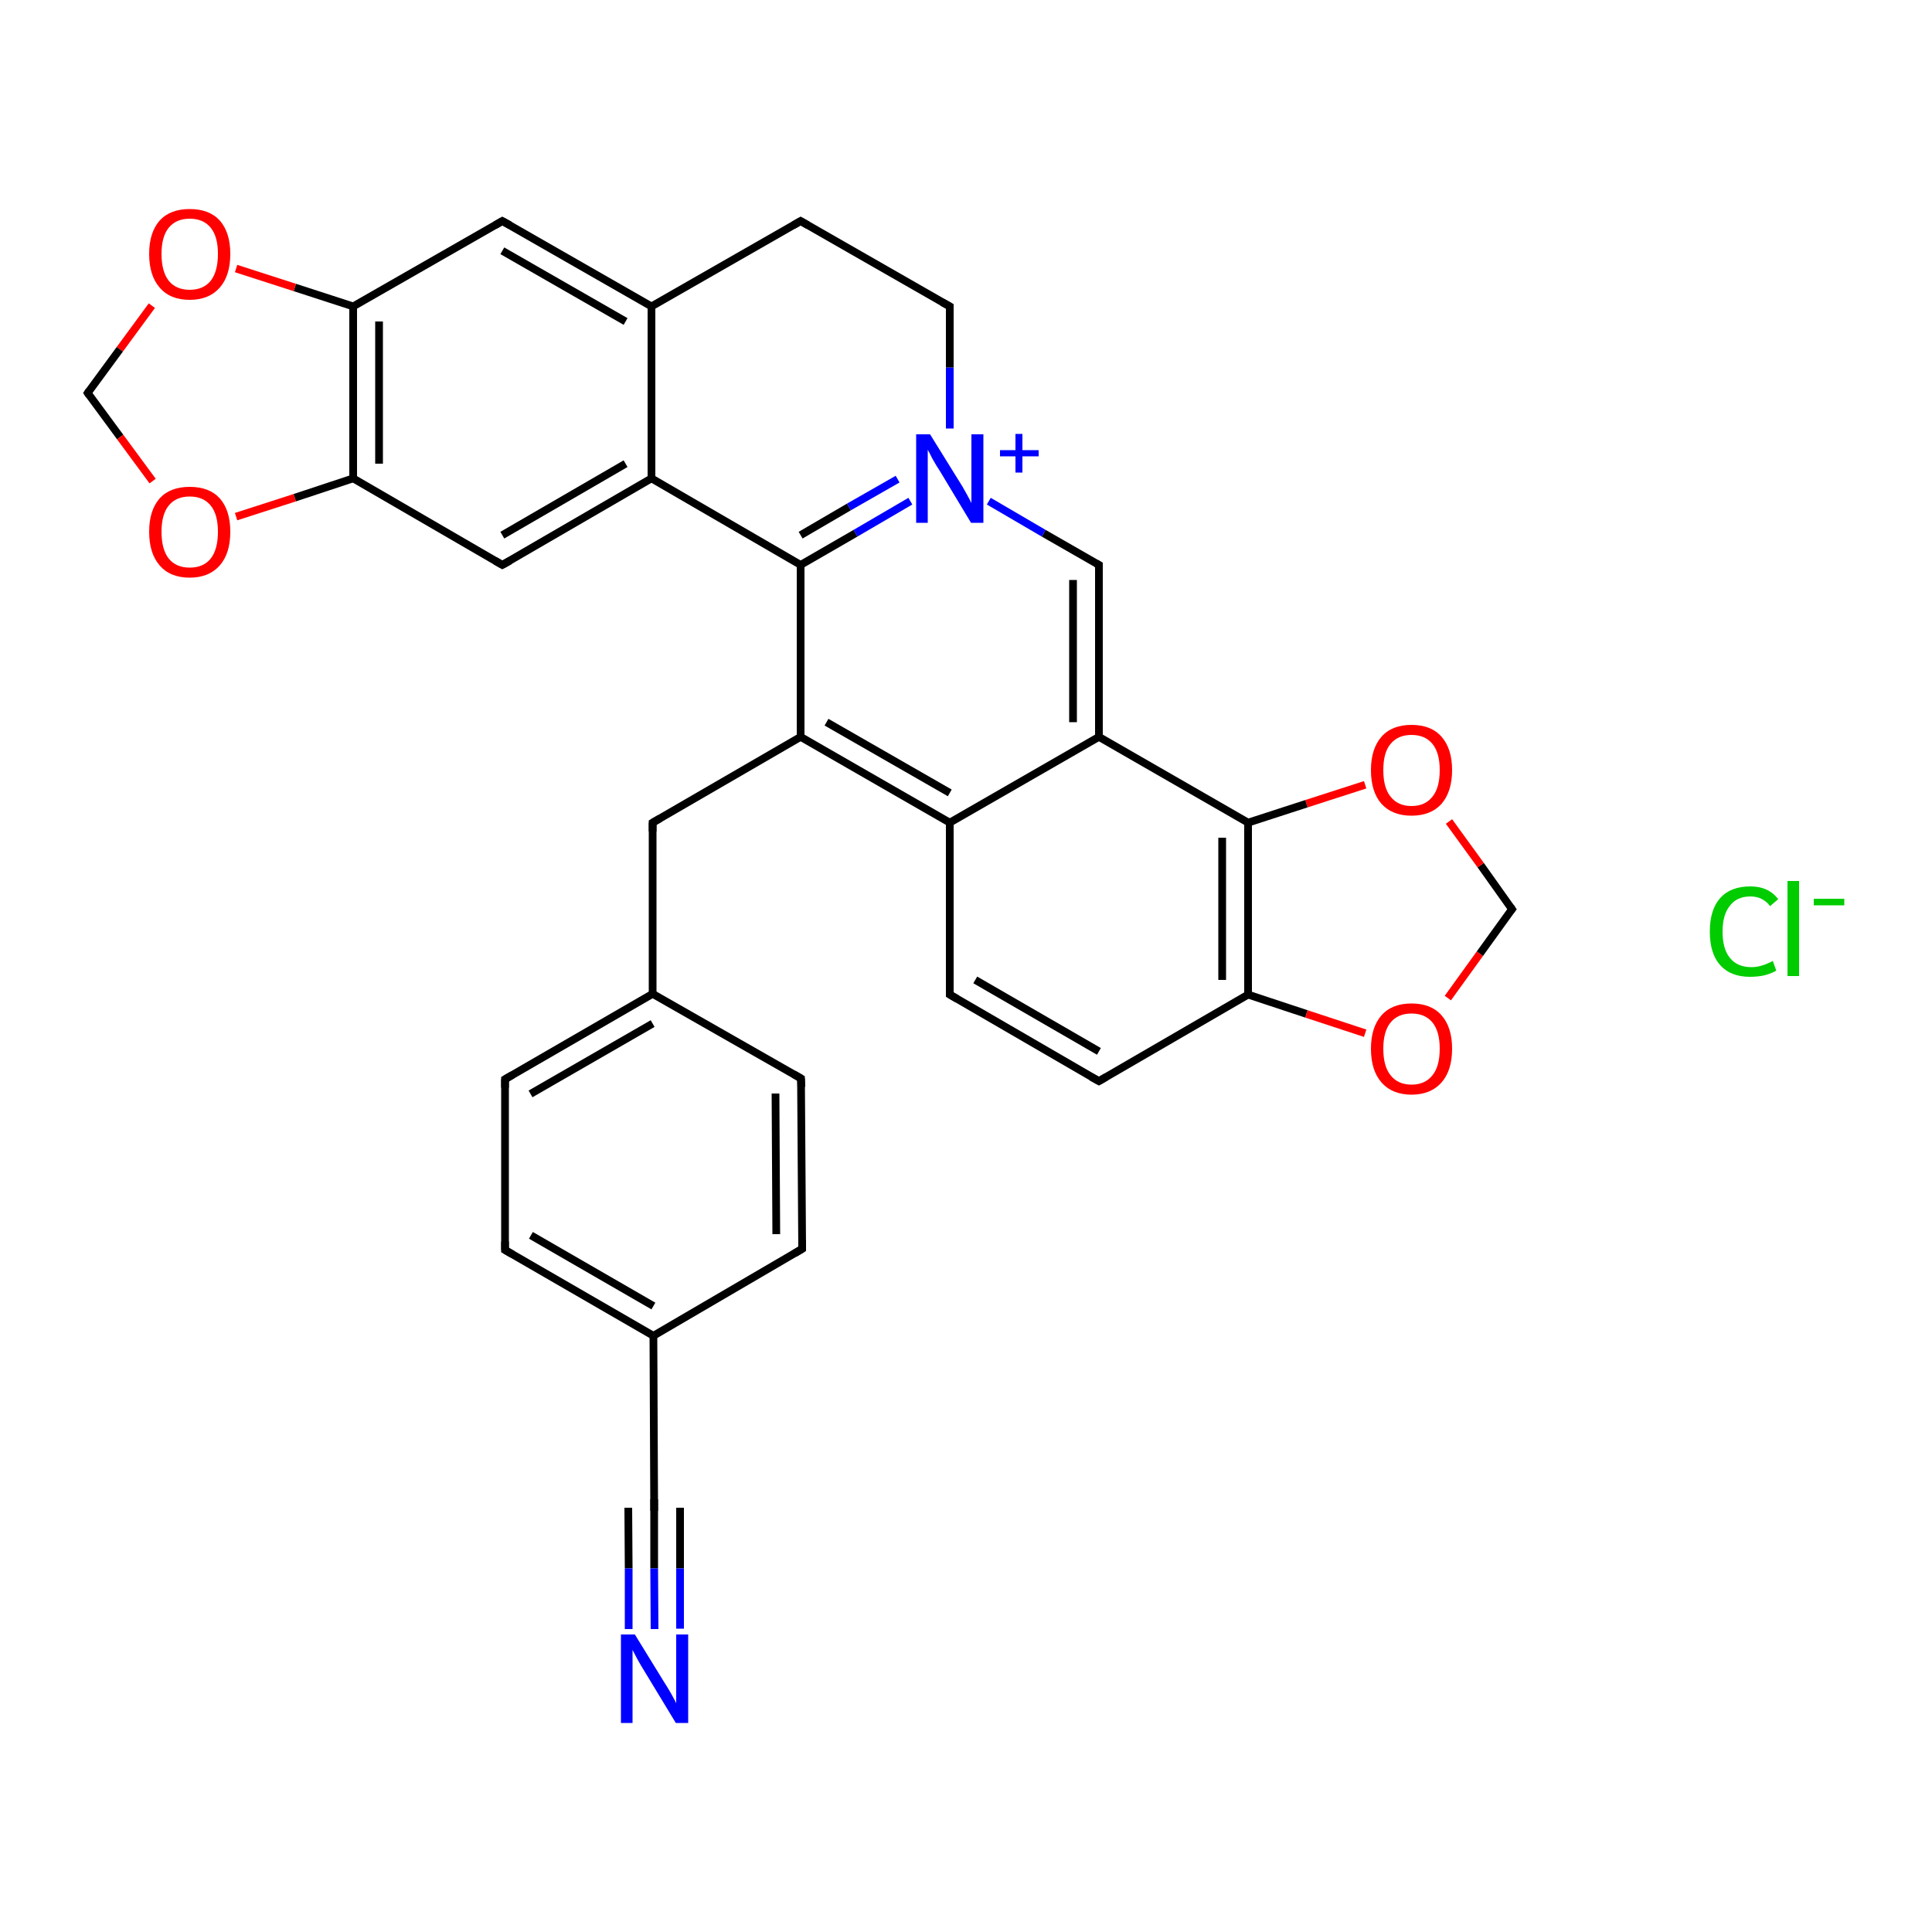 <?xml version='1.0' encoding='iso-8859-1'?>
<svg version='1.1' baseProfile='full'
              xmlns='http://www.w3.org/2000/svg'
                      xmlns:rdkit='http://www.rdkit.org/xml'
                      xmlns:xlink='http://www.w3.org/1999/xlink'
                  xml:space='preserve'
width='500px' height='500px' viewBox='0 0 500 500'>
<!-- END OF HEADER -->
<path class='bond-0 atom-1 atom-2' d='M 91.4,79.3 L 91.4,123.8' style='fill:none;fill-rule:evenodd;stroke:#000000;stroke-width:2.0px;stroke-linecap:butt;stroke-linejoin:miter;stroke-opacity:1' />
<path class='bond-0 atom-1 atom-2' d='M 98.1,83.2 L 98.1,120.0' style='fill:none;fill-rule:evenodd;stroke:#000000;stroke-width:2.0px;stroke-linecap:butt;stroke-linejoin:miter;stroke-opacity:1' />
<path class='bond-1 atom-2 atom-3' d='M 91.4,123.8 L 130.0,146.2' style='fill:none;fill-rule:evenodd;stroke:#000000;stroke-width:2.0px;stroke-linecap:butt;stroke-linejoin:miter;stroke-opacity:1' />
<path class='bond-2 atom-3 atom-4' d='M 130.0,146.2 L 168.6,123.8' style='fill:none;fill-rule:evenodd;stroke:#000000;stroke-width:2.0px;stroke-linecap:butt;stroke-linejoin:miter;stroke-opacity:1' />
<path class='bond-2 atom-3 atom-4' d='M 130.0,138.5 L 161.9,120.0' style='fill:none;fill-rule:evenodd;stroke:#000000;stroke-width:2.0px;stroke-linecap:butt;stroke-linejoin:miter;stroke-opacity:1' />
<path class='bond-3 atom-4 atom-5' d='M 168.6,123.8 L 168.6,79.3' style='fill:none;fill-rule:evenodd;stroke:#000000;stroke-width:2.0px;stroke-linecap:butt;stroke-linejoin:miter;stroke-opacity:1' />
<path class='bond-4 atom-5 atom-6' d='M 168.6,79.3 L 130.0,57.2' style='fill:none;fill-rule:evenodd;stroke:#000000;stroke-width:2.0px;stroke-linecap:butt;stroke-linejoin:miter;stroke-opacity:1' />
<path class='bond-4 atom-5 atom-6' d='M 161.9,83.2 L 130.0,64.9' style='fill:none;fill-rule:evenodd;stroke:#000000;stroke-width:2.0px;stroke-linecap:butt;stroke-linejoin:miter;stroke-opacity:1' />
<path class='bond-5 atom-6 atom-1' d='M 130.0,57.2 L 91.4,79.3' style='fill:none;fill-rule:evenodd;stroke:#000000;stroke-width:2.0px;stroke-linecap:butt;stroke-linejoin:miter;stroke-opacity:1' />
<path class='bond-6 atom-7 atom-5' d='M 207.2,57.2 L 168.6,79.3' style='fill:none;fill-rule:evenodd;stroke:#000000;stroke-width:2.0px;stroke-linecap:butt;stroke-linejoin:miter;stroke-opacity:1' />
<path class='bond-7 atom-8 atom-7' d='M 245.8,79.3 L 207.2,57.2' style='fill:none;fill-rule:evenodd;stroke:#000000;stroke-width:2.0px;stroke-linecap:butt;stroke-linejoin:miter;stroke-opacity:1' />
<path class='bond-8 atom-9 atom-8' d='M 245.8,110.9 L 245.8,95.1' style='fill:none;fill-rule:evenodd;stroke:#0000FF;stroke-width:2.0px;stroke-linecap:butt;stroke-linejoin:miter;stroke-opacity:1' />
<path class='bond-8 atom-9 atom-8' d='M 245.8,95.1 L 245.8,79.3' style='fill:none;fill-rule:evenodd;stroke:#000000;stroke-width:2.0px;stroke-linecap:butt;stroke-linejoin:miter;stroke-opacity:1' />
<path class='bond-9 atom-10 atom-9' d='M 207.2,146.2 L 221.4,138.0' style='fill:none;fill-rule:evenodd;stroke:#000000;stroke-width:2.0px;stroke-linecap:butt;stroke-linejoin:miter;stroke-opacity:1' />
<path class='bond-9 atom-10 atom-9' d='M 221.4,138.0 L 235.6,129.7' style='fill:none;fill-rule:evenodd;stroke:#0000FF;stroke-width:2.0px;stroke-linecap:butt;stroke-linejoin:miter;stroke-opacity:1' />
<path class='bond-9 atom-10 atom-9' d='M 207.2,138.5 L 219.7,131.2' style='fill:none;fill-rule:evenodd;stroke:#000000;stroke-width:2.0px;stroke-linecap:butt;stroke-linejoin:miter;stroke-opacity:1' />
<path class='bond-9 atom-10 atom-9' d='M 219.7,131.2 L 232.3,124.0' style='fill:none;fill-rule:evenodd;stroke:#0000FF;stroke-width:2.0px;stroke-linecap:butt;stroke-linejoin:miter;stroke-opacity:1' />
<path class='bond-10 atom-4 atom-10' d='M 168.6,123.8 L 207.2,146.2' style='fill:none;fill-rule:evenodd;stroke:#000000;stroke-width:2.0px;stroke-linecap:butt;stroke-linejoin:miter;stroke-opacity:1' />
<path class='bond-11 atom-10 atom-11' d='M 207.2,146.2 L 207.2,190.7' style='fill:none;fill-rule:evenodd;stroke:#000000;stroke-width:2.0px;stroke-linecap:butt;stroke-linejoin:miter;stroke-opacity:1' />
<path class='bond-12 atom-11 atom-12' d='M 207.2,190.7 L 245.8,212.9' style='fill:none;fill-rule:evenodd;stroke:#000000;stroke-width:2.0px;stroke-linecap:butt;stroke-linejoin:miter;stroke-opacity:1' />
<path class='bond-12 atom-11 atom-12' d='M 213.9,186.9 L 245.8,205.2' style='fill:none;fill-rule:evenodd;stroke:#000000;stroke-width:2.0px;stroke-linecap:butt;stroke-linejoin:miter;stroke-opacity:1' />
<path class='bond-13 atom-12 atom-13' d='M 245.8,212.9 L 284.4,190.7' style='fill:none;fill-rule:evenodd;stroke:#000000;stroke-width:2.0px;stroke-linecap:butt;stroke-linejoin:miter;stroke-opacity:1' />
<path class='bond-14 atom-13 atom-14' d='M 284.4,190.7 L 284.4,146.2' style='fill:none;fill-rule:evenodd;stroke:#000000;stroke-width:2.0px;stroke-linecap:butt;stroke-linejoin:miter;stroke-opacity:1' />
<path class='bond-14 atom-13 atom-14' d='M 277.7,186.9 L 277.7,150.1' style='fill:none;fill-rule:evenodd;stroke:#000000;stroke-width:2.0px;stroke-linecap:butt;stroke-linejoin:miter;stroke-opacity:1' />
<path class='bond-15 atom-14 atom-9' d='M 284.4,146.2 L 270.1,138.0' style='fill:none;fill-rule:evenodd;stroke:#000000;stroke-width:2.0px;stroke-linecap:butt;stroke-linejoin:miter;stroke-opacity:1' />
<path class='bond-15 atom-14 atom-9' d='M 270.1,138.0 L 255.9,129.7' style='fill:none;fill-rule:evenodd;stroke:#0000FF;stroke-width:2.0px;stroke-linecap:butt;stroke-linejoin:miter;stroke-opacity:1' />
<path class='bond-16 atom-15 atom-13' d='M 323.0,212.9 L 284.4,190.7' style='fill:none;fill-rule:evenodd;stroke:#000000;stroke-width:2.0px;stroke-linecap:butt;stroke-linejoin:miter;stroke-opacity:1' />
<path class='bond-17 atom-16 atom-15' d='M 323.0,257.4 L 323.0,212.9' style='fill:none;fill-rule:evenodd;stroke:#000000;stroke-width:2.0px;stroke-linecap:butt;stroke-linejoin:miter;stroke-opacity:1' />
<path class='bond-17 atom-16 atom-15' d='M 316.3,253.6 L 316.3,216.8' style='fill:none;fill-rule:evenodd;stroke:#000000;stroke-width:2.0px;stroke-linecap:butt;stroke-linejoin:miter;stroke-opacity:1' />
<path class='bond-18 atom-17 atom-16' d='M 284.4,279.8 L 323.0,257.4' style='fill:none;fill-rule:evenodd;stroke:#000000;stroke-width:2.0px;stroke-linecap:butt;stroke-linejoin:miter;stroke-opacity:1' />
<path class='bond-19 atom-18 atom-17' d='M 245.8,257.4 L 284.4,279.8' style='fill:none;fill-rule:evenodd;stroke:#000000;stroke-width:2.0px;stroke-linecap:butt;stroke-linejoin:miter;stroke-opacity:1' />
<path class='bond-19 atom-18 atom-17' d='M 252.4,253.6 L 284.4,272.1' style='fill:none;fill-rule:evenodd;stroke:#000000;stroke-width:2.0px;stroke-linecap:butt;stroke-linejoin:miter;stroke-opacity:1' />
<path class='bond-20 atom-12 atom-18' d='M 245.8,212.9 L 245.8,257.4' style='fill:none;fill-rule:evenodd;stroke:#000000;stroke-width:2.0px;stroke-linecap:butt;stroke-linejoin:miter;stroke-opacity:1' />
<path class='bond-21 atom-16 atom-19' d='M 323.0,257.4 L 338.1,262.4' style='fill:none;fill-rule:evenodd;stroke:#000000;stroke-width:2.0px;stroke-linecap:butt;stroke-linejoin:miter;stroke-opacity:1' />
<path class='bond-21 atom-16 atom-19' d='M 338.1,262.4 L 353.3,267.4' style='fill:none;fill-rule:evenodd;stroke:#FF0000;stroke-width:2.0px;stroke-linecap:butt;stroke-linejoin:miter;stroke-opacity:1' />
<path class='bond-22 atom-19 atom-20' d='M 374.7,258.3 L 383.0,246.8' style='fill:none;fill-rule:evenodd;stroke:#FF0000;stroke-width:2.0px;stroke-linecap:butt;stroke-linejoin:miter;stroke-opacity:1' />
<path class='bond-22 atom-19 atom-20' d='M 383.0,246.8 L 391.3,235.3' style='fill:none;fill-rule:evenodd;stroke:#000000;stroke-width:2.0px;stroke-linecap:butt;stroke-linejoin:miter;stroke-opacity:1' />
<path class='bond-23 atom-20 atom-21' d='M 391.3,235.3 L 383.2,223.9' style='fill:none;fill-rule:evenodd;stroke:#000000;stroke-width:2.0px;stroke-linecap:butt;stroke-linejoin:miter;stroke-opacity:1' />
<path class='bond-23 atom-20 atom-21' d='M 383.2,223.9 L 375.0,212.6' style='fill:none;fill-rule:evenodd;stroke:#FF0000;stroke-width:2.0px;stroke-linecap:butt;stroke-linejoin:miter;stroke-opacity:1' />
<path class='bond-24 atom-21 atom-15' d='M 353.3,203.1 L 338.1,208.0' style='fill:none;fill-rule:evenodd;stroke:#FF0000;stroke-width:2.0px;stroke-linecap:butt;stroke-linejoin:miter;stroke-opacity:1' />
<path class='bond-24 atom-21 atom-15' d='M 338.1,208.0 L 323.0,212.9' style='fill:none;fill-rule:evenodd;stroke:#000000;stroke-width:2.0px;stroke-linecap:butt;stroke-linejoin:miter;stroke-opacity:1' />
<path class='bond-25 atom-22 atom-2' d='M 61.1,133.7 L 76.3,128.8' style='fill:none;fill-rule:evenodd;stroke:#FF0000;stroke-width:2.0px;stroke-linecap:butt;stroke-linejoin:miter;stroke-opacity:1' />
<path class='bond-25 atom-22 atom-2' d='M 76.3,128.8 L 91.4,123.8' style='fill:none;fill-rule:evenodd;stroke:#000000;stroke-width:2.0px;stroke-linecap:butt;stroke-linejoin:miter;stroke-opacity:1' />
<path class='bond-26 atom-23 atom-22' d='M 22.7,101.7 L 31.1,113.1' style='fill:none;fill-rule:evenodd;stroke:#000000;stroke-width:2.0px;stroke-linecap:butt;stroke-linejoin:miter;stroke-opacity:1' />
<path class='bond-26 atom-23 atom-22' d='M 31.1,113.1 L 39.5,124.5' style='fill:none;fill-rule:evenodd;stroke:#FF0000;stroke-width:2.0px;stroke-linecap:butt;stroke-linejoin:miter;stroke-opacity:1' />
<path class='bond-27 atom-24 atom-23' d='M 39.3,79.1 L 31.0,90.4' style='fill:none;fill-rule:evenodd;stroke:#FF0000;stroke-width:2.0px;stroke-linecap:butt;stroke-linejoin:miter;stroke-opacity:1' />
<path class='bond-27 atom-24 atom-23' d='M 31.0,90.4 L 22.7,101.7' style='fill:none;fill-rule:evenodd;stroke:#000000;stroke-width:2.0px;stroke-linecap:butt;stroke-linejoin:miter;stroke-opacity:1' />
<path class='bond-28 atom-1 atom-24' d='M 91.4,79.3 L 76.3,74.4' style='fill:none;fill-rule:evenodd;stroke:#000000;stroke-width:2.0px;stroke-linecap:butt;stroke-linejoin:miter;stroke-opacity:1' />
<path class='bond-28 atom-1 atom-24' d='M 76.3,74.4 L 61.1,69.5' style='fill:none;fill-rule:evenodd;stroke:#FF0000;stroke-width:2.0px;stroke-linecap:butt;stroke-linejoin:miter;stroke-opacity:1' />
<path class='bond-29 atom-11 atom-25' d='M 207.2,190.7 L 168.9,212.9' style='fill:none;fill-rule:evenodd;stroke:#000000;stroke-width:2.0px;stroke-linecap:butt;stroke-linejoin:miter;stroke-opacity:1' />
<path class='bond-30 atom-25 atom-26' d='M 168.9,212.9 L 168.9,257.2' style='fill:none;fill-rule:evenodd;stroke:#000000;stroke-width:2.0px;stroke-linecap:butt;stroke-linejoin:miter;stroke-opacity:1' />
<path class='bond-31 atom-26 atom-27' d='M 168.9,257.2 L 130.7,279.3' style='fill:none;fill-rule:evenodd;stroke:#000000;stroke-width:2.0px;stroke-linecap:butt;stroke-linejoin:miter;stroke-opacity:1' />
<path class='bond-31 atom-26 atom-27' d='M 168.9,264.9 L 137.3,283.1' style='fill:none;fill-rule:evenodd;stroke:#000000;stroke-width:2.0px;stroke-linecap:butt;stroke-linejoin:miter;stroke-opacity:1' />
<path class='bond-32 atom-27 atom-28' d='M 130.7,279.3 L 130.7,323.5' style='fill:none;fill-rule:evenodd;stroke:#000000;stroke-width:2.0px;stroke-linecap:butt;stroke-linejoin:miter;stroke-opacity:1' />
<path class='bond-33 atom-28 atom-29' d='M 130.7,323.5 L 169.1,345.7' style='fill:none;fill-rule:evenodd;stroke:#000000;stroke-width:2.0px;stroke-linecap:butt;stroke-linejoin:miter;stroke-opacity:1' />
<path class='bond-33 atom-28 atom-29' d='M 137.4,319.7 L 169.1,338.0' style='fill:none;fill-rule:evenodd;stroke:#000000;stroke-width:2.0px;stroke-linecap:butt;stroke-linejoin:miter;stroke-opacity:1' />
<path class='bond-34 atom-29 atom-30' d='M 169.1,345.7 L 207.6,323.2' style='fill:none;fill-rule:evenodd;stroke:#000000;stroke-width:2.0px;stroke-linecap:butt;stroke-linejoin:miter;stroke-opacity:1' />
<path class='bond-35 atom-30 atom-31' d='M 207.6,323.2 L 207.3,279.1' style='fill:none;fill-rule:evenodd;stroke:#000000;stroke-width:2.0px;stroke-linecap:butt;stroke-linejoin:miter;stroke-opacity:1' />
<path class='bond-35 atom-30 atom-31' d='M 200.9,319.4 L 200.7,283.0' style='fill:none;fill-rule:evenodd;stroke:#000000;stroke-width:2.0px;stroke-linecap:butt;stroke-linejoin:miter;stroke-opacity:1' />
<path class='bond-36 atom-31 atom-26' d='M 207.3,279.1 L 168.9,257.2' style='fill:none;fill-rule:evenodd;stroke:#000000;stroke-width:2.0px;stroke-linecap:butt;stroke-linejoin:miter;stroke-opacity:1' />
<path class='bond-37 atom-32 atom-33' d='M 169.3,390.2 L 169.3,405.9' style='fill:none;fill-rule:evenodd;stroke:#000000;stroke-width:2.0px;stroke-linecap:butt;stroke-linejoin:miter;stroke-opacity:1' />
<path class='bond-37 atom-32 atom-33' d='M 169.3,405.9 L 169.4,421.6' style='fill:none;fill-rule:evenodd;stroke:#0000FF;stroke-width:2.0px;stroke-linecap:butt;stroke-linejoin:miter;stroke-opacity:1' />
<path class='bond-37 atom-32 atom-33' d='M 176.0,390.2 L 176.0,405.9' style='fill:none;fill-rule:evenodd;stroke:#000000;stroke-width:2.0px;stroke-linecap:butt;stroke-linejoin:miter;stroke-opacity:1' />
<path class='bond-37 atom-32 atom-33' d='M 176.0,405.9 L 176.0,421.5' style='fill:none;fill-rule:evenodd;stroke:#0000FF;stroke-width:2.0px;stroke-linecap:butt;stroke-linejoin:miter;stroke-opacity:1' />
<path class='bond-37 atom-32 atom-33' d='M 162.6,390.2 L 162.7,405.9' style='fill:none;fill-rule:evenodd;stroke:#000000;stroke-width:2.0px;stroke-linecap:butt;stroke-linejoin:miter;stroke-opacity:1' />
<path class='bond-37 atom-32 atom-33' d='M 162.7,405.9 L 162.7,421.6' style='fill:none;fill-rule:evenodd;stroke:#0000FF;stroke-width:2.0px;stroke-linecap:butt;stroke-linejoin:miter;stroke-opacity:1' />
<path class='bond-38 atom-29 atom-32' d='M 169.1,345.7 L 169.3,390.2' style='fill:none;fill-rule:evenodd;stroke:#000000;stroke-width:2.0px;stroke-linecap:butt;stroke-linejoin:miter;stroke-opacity:1' />
<path d='M 128.1,145.1 L 130.0,146.2 L 132.0,145.1' style='fill:none;stroke:#000000;stroke-width:2.0px;stroke-linecap:butt;stroke-linejoin:miter;stroke-opacity:1;' />
<path d='M 132.0,58.3 L 130.0,57.2 L 128.1,58.3' style='fill:none;stroke:#000000;stroke-width:2.0px;stroke-linecap:butt;stroke-linejoin:miter;stroke-opacity:1;' />
<path d='M 205.3,58.3 L 207.2,57.2 L 209.1,58.3' style='fill:none;stroke:#000000;stroke-width:2.0px;stroke-linecap:butt;stroke-linejoin:miter;stroke-opacity:1;' />
<path d='M 243.8,78.2 L 245.8,79.3 L 245.8,80.1' style='fill:none;stroke:#000000;stroke-width:2.0px;stroke-linecap:butt;stroke-linejoin:miter;stroke-opacity:1;' />
<path d='M 284.4,148.5 L 284.4,146.2 L 283.7,145.8' style='fill:none;stroke:#000000;stroke-width:2.0px;stroke-linecap:butt;stroke-linejoin:miter;stroke-opacity:1;' />
<path d='M 286.3,278.7 L 284.4,279.8 L 282.4,278.7' style='fill:none;stroke:#000000;stroke-width:2.0px;stroke-linecap:butt;stroke-linejoin:miter;stroke-opacity:1;' />
<path d='M 247.7,258.5 L 245.8,257.4 L 245.8,255.2' style='fill:none;stroke:#000000;stroke-width:2.0px;stroke-linecap:butt;stroke-linejoin:miter;stroke-opacity:1;' />
<path d='M 390.9,235.8 L 391.3,235.3 L 390.9,234.7' style='fill:none;stroke:#000000;stroke-width:2.0px;stroke-linecap:butt;stroke-linejoin:miter;stroke-opacity:1;' />
<path d='M 23.1,102.3 L 22.7,101.7 L 23.1,101.1' style='fill:none;stroke:#000000;stroke-width:2.0px;stroke-linecap:butt;stroke-linejoin:miter;stroke-opacity:1;' />
<path d='M 170.8,211.8 L 168.9,212.9 L 168.9,215.2' style='fill:none;stroke:#000000;stroke-width:2.0px;stroke-linecap:butt;stroke-linejoin:miter;stroke-opacity:1;' />
<path d='M 132.6,278.2 L 130.7,279.3 L 130.7,281.5' style='fill:none;stroke:#000000;stroke-width:2.0px;stroke-linecap:butt;stroke-linejoin:miter;stroke-opacity:1;' />
<path d='M 130.7,321.3 L 130.7,323.5 L 132.6,324.6' style='fill:none;stroke:#000000;stroke-width:2.0px;stroke-linecap:butt;stroke-linejoin:miter;stroke-opacity:1;' />
<path d='M 205.6,324.4 L 207.6,323.2 L 207.6,321.0' style='fill:none;stroke:#000000;stroke-width:2.0px;stroke-linecap:butt;stroke-linejoin:miter;stroke-opacity:1;' />
<path d='M 207.4,281.3 L 207.3,279.1 L 205.4,278.0' style='fill:none;stroke:#000000;stroke-width:2.0px;stroke-linecap:butt;stroke-linejoin:miter;stroke-opacity:1;' />
<path d='M 169.3,391.0 L 169.3,390.2 L 169.3,388.0' style='fill:none;stroke:#000000;stroke-width:2.0px;stroke-linecap:butt;stroke-linejoin:miter;stroke-opacity:1;' />
<path class='atom-0' d='M 442.5 241.1
Q 442.5 235.4, 445.2 232.4
Q 447.9 229.4, 453.0 229.4
Q 457.7 229.4, 460.2 232.7
L 458.1 234.5
Q 456.2 232.0, 453.0 232.0
Q 449.5 232.0, 447.7 234.4
Q 445.8 236.7, 445.8 241.1
Q 445.8 245.6, 447.7 247.9
Q 449.6 250.3, 453.3 250.3
Q 455.8 250.3, 458.8 248.7
L 459.7 251.2
Q 458.5 251.9, 456.7 252.4
Q 454.9 252.8, 452.9 252.8
Q 447.9 252.8, 445.2 249.8
Q 442.5 246.8, 442.5 241.1
' fill='#00CC00'/>
<path class='atom-0' d='M 462.6 228.0
L 465.6 228.0
L 465.6 252.6
L 462.6 252.6
L 462.6 228.0
' fill='#00CC00'/>
<path class='atom-0' d='M 469.4 232.6
L 477.3 232.6
L 477.3 234.3
L 469.4 234.3
L 469.4 232.6
' fill='#00CC00'/>
<path class='atom-9' d='M 240.7 112.4
L 248.2 124.5
Q 249.0 125.7, 250.2 127.9
Q 251.4 130.1, 251.4 130.2
L 251.4 112.4
L 254.5 112.4
L 254.5 135.3
L 251.3 135.3
L 243.3 122.0
Q 242.3 120.5, 241.3 118.7
Q 240.4 116.9, 240.1 116.4
L 240.1 135.3
L 237.1 135.3
L 237.1 112.4
L 240.7 112.4
' fill='#0000FF'/>
<path class='atom-9' d='M 258.8 116.5
L 262.8 116.5
L 262.8 112.3
L 264.6 112.3
L 264.6 116.5
L 268.8 116.5
L 268.8 118.1
L 264.6 118.1
L 264.6 122.3
L 262.8 122.3
L 262.8 118.1
L 258.8 118.1
L 258.8 116.5
' fill='#0000FF'/>
<path class='atom-19' d='M 354.8 271.4
Q 354.8 265.9, 357.5 262.8
Q 360.2 259.7, 365.3 259.7
Q 370.4 259.7, 373.1 262.8
Q 375.8 265.9, 375.8 271.4
Q 375.8 277.0, 373.1 280.1
Q 370.3 283.3, 365.3 283.3
Q 360.3 283.3, 357.5 280.1
Q 354.8 277.0, 354.8 271.4
M 365.3 280.7
Q 368.8 280.7, 370.7 278.3
Q 372.6 276.0, 372.6 271.4
Q 372.6 266.9, 370.7 264.6
Q 368.8 262.3, 365.3 262.3
Q 361.8 262.3, 359.9 264.6
Q 358.0 266.9, 358.0 271.4
Q 358.0 276.0, 359.9 278.3
Q 361.8 280.7, 365.3 280.7
' fill='#FF0000'/>
<path class='atom-21' d='M 354.8 199.3
Q 354.8 193.8, 357.5 190.7
Q 360.2 187.6, 365.3 187.6
Q 370.4 187.6, 373.1 190.7
Q 375.8 193.8, 375.8 199.3
Q 375.8 204.8, 373.1 208.0
Q 370.3 211.1, 365.3 211.1
Q 360.3 211.1, 357.5 208.0
Q 354.8 204.9, 354.8 199.3
M 365.3 208.6
Q 368.8 208.6, 370.7 206.2
Q 372.6 203.9, 372.6 199.3
Q 372.6 194.8, 370.7 192.5
Q 368.8 190.2, 365.3 190.2
Q 361.8 190.2, 359.9 192.5
Q 358.0 194.7, 358.0 199.3
Q 358.0 203.9, 359.9 206.2
Q 361.8 208.6, 365.3 208.6
' fill='#FF0000'/>
<path class='atom-22' d='M 38.6 137.6
Q 38.6 132.1, 41.3 129.0
Q 44.0 126.0, 49.1 126.0
Q 54.2 126.0, 56.9 129.0
Q 59.6 132.1, 59.6 137.6
Q 59.6 143.2, 56.9 146.3
Q 54.1 149.5, 49.1 149.5
Q 44.0 149.5, 41.3 146.3
Q 38.6 143.2, 38.6 137.6
M 49.1 146.9
Q 52.6 146.9, 54.5 144.6
Q 56.4 142.2, 56.4 137.6
Q 56.4 133.1, 54.5 130.8
Q 52.6 128.5, 49.1 128.5
Q 45.6 128.5, 43.7 130.8
Q 41.8 133.1, 41.8 137.6
Q 41.8 142.2, 43.7 144.6
Q 45.6 146.9, 49.1 146.9
' fill='#FF0000'/>
<path class='atom-24' d='M 38.6 65.7
Q 38.6 60.2, 41.3 57.1
Q 44.0 54.1, 49.1 54.1
Q 54.2 54.1, 56.9 57.1
Q 59.6 60.2, 59.6 65.7
Q 59.6 71.3, 56.9 74.4
Q 54.1 77.6, 49.1 77.6
Q 44.0 77.6, 41.3 74.4
Q 38.6 71.3, 38.6 65.7
M 49.1 75.0
Q 52.6 75.0, 54.5 72.7
Q 56.4 70.3, 56.4 65.7
Q 56.4 61.2, 54.5 58.9
Q 52.6 56.6, 49.1 56.6
Q 45.6 56.6, 43.7 58.9
Q 41.8 61.2, 41.8 65.7
Q 41.8 70.3, 43.7 72.7
Q 45.6 75.0, 49.1 75.0
' fill='#FF0000'/>
<path class='atom-33' d='M 164.3 423.0
L 171.8 435.2
Q 172.6 436.4, 173.8 438.5
Q 175.0 440.7, 175.0 440.8
L 175.0 423.0
L 178.1 423.0
L 178.1 445.9
L 174.9 445.9
L 166.9 432.7
Q 165.9 431.1, 164.9 429.3
Q 164.0 427.6, 163.7 427.0
L 163.7 445.9
L 160.7 445.9
L 160.7 423.0
L 164.3 423.0
' fill='#0000FF'/>
</svg>
